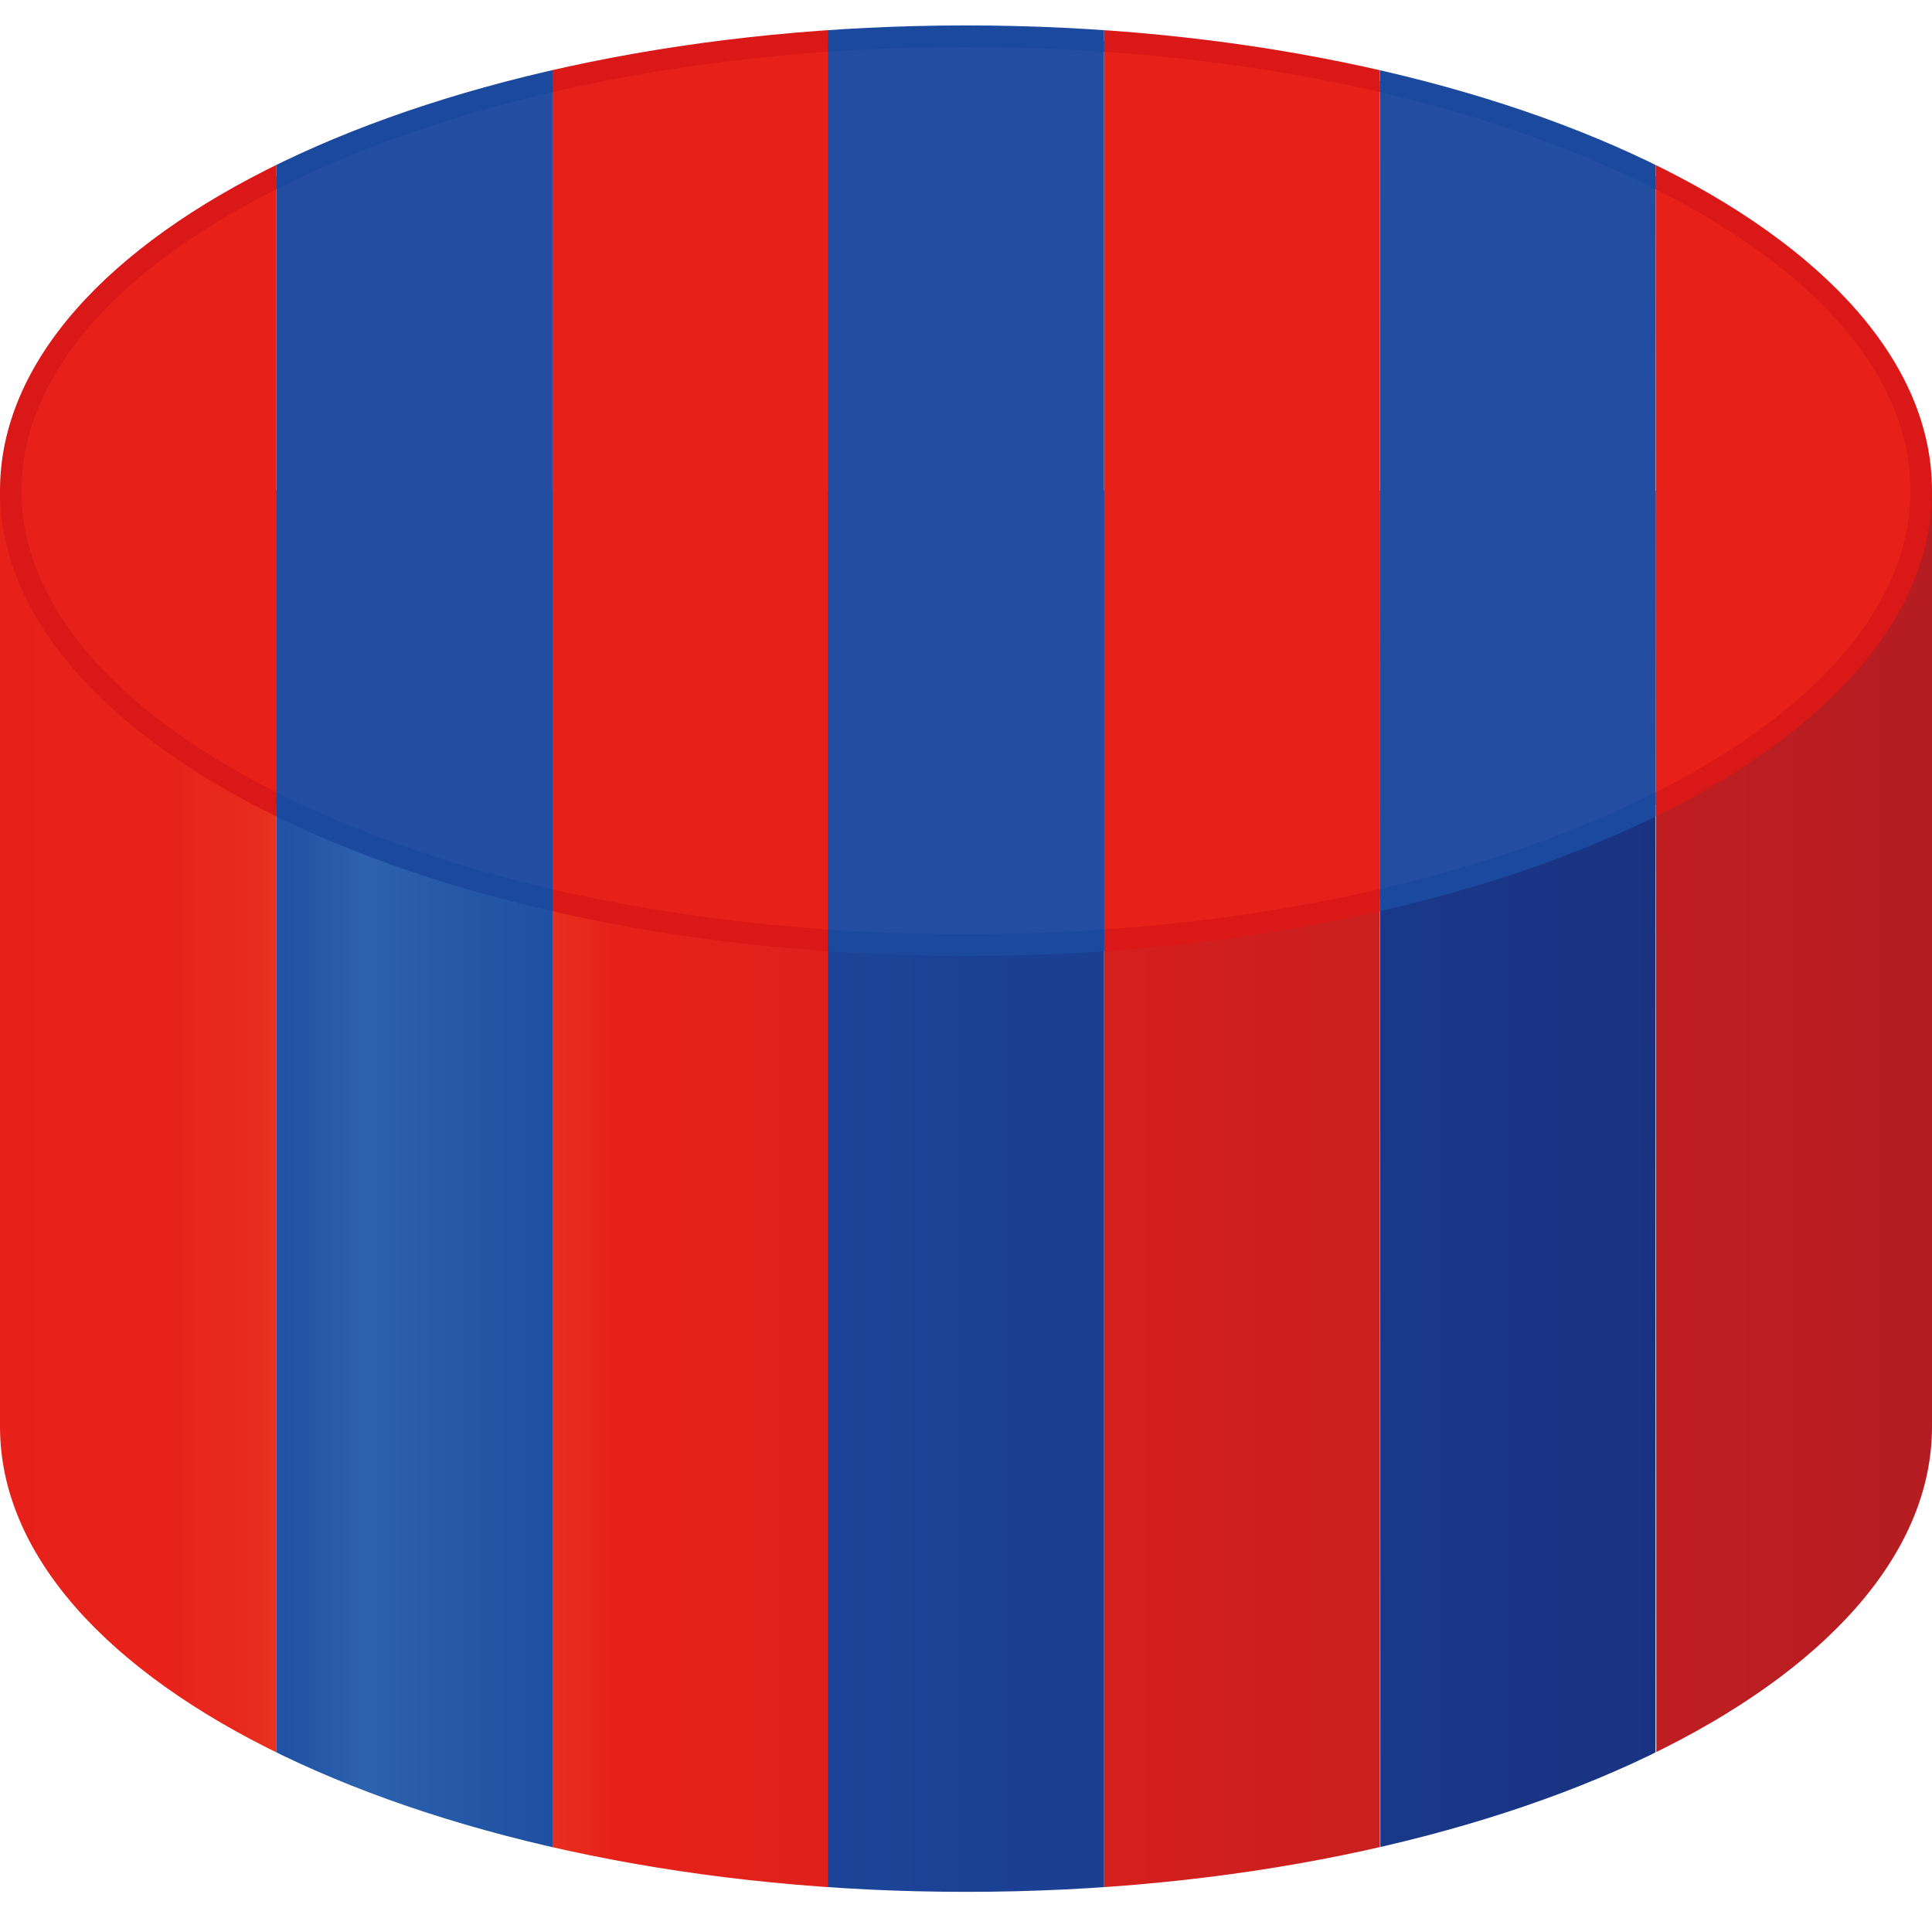 <svg xmlns="http://www.w3.org/2000/svg" viewBox="0 0 60 59.558"><defs><style>.cls-1{fill:none}.cls-2{clip-path:url(#clip-path)}.cls-3{fill:url(#linear-gradient)}.cls-4{fill:#e7211a}.cls-5{fill:#d91817}.cls-6{clip-path:url(#clip-path-2)}.cls-7{fill:url(#linear-gradient-2)}.cls-8{fill:#224da0}.cls-9{fill:#1b499e}</style><clipPath id="clip-path"><path id="パス_603" data-name="パス 603" class="cls-1" d="M.17 1.142v58.287h60V1.142zm8.586 58.91V.52h8.559v59.558zm17.145 0V.52h8.552v59.558zm25.71 0h-8.586V.52h8.559z" transform="translate(-.17 -.52)"/></clipPath><linearGradient id="linear-gradient" y1=".5" x2="1" y2=".5" gradientUnits="objectBoundingBox"><stop offset="0" stop-color="#e7211a"/><stop offset=".09" stop-color="#e7231b"/><stop offset=".13" stop-color="#e72a1d"/><stop offset=".15" stop-color="#e83520"/><stop offset=".17" stop-color="#e94625"/><stop offset=".19" stop-color="#ea582a"/><stop offset=".32" stop-color="#e7211a"/><stop offset="1" stop-color="#b41d23"/></linearGradient><clipPath id="clip-path-2"><path id="パス_607" data-name="パス 607" class="cls-1" d="M13 1.142v58.287h42.828V1.142zm8.572 58.889V.52h8.559v59.558zm25.71 0H38.7V.52h8.572z" transform="translate(-13 -.52)"/></clipPath><linearGradient id="linear-gradient-2" y1=".5" x2="1" y2=".5" gradientUnits="objectBoundingBox"><stop offset="0" stop-color="#1b499e"/><stop offset=".11" stop-color="#1c4b9f"/><stop offset=".15" stop-color="#2152a4"/><stop offset=".18" stop-color="#295dab"/><stop offset=".19" stop-color="#2c62ae"/><stop offset=".32" stop-color="#1b499e"/><stop offset="1" stop-color="#1a2c7a"/></linearGradient></defs><g id="no6" transform="translate(-.17 -.52)"><g id="グループ化_146" data-name="グループ化 146" class="cls-2" transform="translate(.17 .52)"><path id="パス_600" data-name="パス 600" class="cls-3" d="M.17 23.29v29.07c0 7.977 13.431 14.448 30 14.448s30-6.471 30-14.448V23.29z" transform="translate(-.17 -8.052)"/><path id="パス_601" data-name="パス 601" class="cls-4" d="M30.335 30.427C13.98 30.427.67 24.1.67 16.313S13.98 2.2 30.335 2.2 60 8.531 60 16.313 46.691 30.427 30.335 30.427z" transform="translate(-.335 -1.076)"/><path id="パス_602" data-name="パス 602" class="cls-5" d="M30.17 2.369c7.917 0 15.345 1.479 20.919 4.169 5.427 2.61 8.412 6.023 8.412 9.61s-2.985 7-8.412 9.616c-5.574 2.677-13 4.162-20.919 4.162s-15.345-1.478-20.919-4.162C3.824 23.148.839 19.741.839 16.148s2.985-7 8.412-9.61c5.574-2.69 13-4.169 20.919-4.169m0-.669c-16.57 0-30 6.471-30 14.448S13.6 30.6 30.17 30.6s30-6.471 30-14.448S46.739 1.7 30.17 1.7z" transform="translate(-.17 -.91)"/></g><g id="グループ化_147" data-name="グループ化 147" class="cls-6" transform="translate(8.756 .52)"><path id="パス_604" data-name="パス 604" class="cls-7" d="M.17 23.29v29.07c0 7.977 13.431 14.448 30 14.448s30-6.471 30-14.448V23.29z" transform="translate(-8.756 -8.052)"/><path id="パス_605" data-name="パス 605" class="cls-8" d="M30.335 30.427C13.98 30.427.67 24.1.67 16.313S13.98 2.2 30.335 2.2 60 8.531 60 16.313 46.691 30.427 30.335 30.427z" transform="translate(-8.921 -1.076)"/><path id="パス_606" data-name="パス 606" class="cls-9" d="M30.17 2.369c7.917 0 15.345 1.479 20.919 4.169 5.427 2.61 8.412 6.023 8.412 9.61s-2.985 7-8.412 9.616c-5.574 2.677-13 4.162-20.919 4.162s-15.345-1.478-20.919-4.162C3.824 23.148.839 19.741.839 16.148s2.985-7 8.412-9.61c5.574-2.69 13-4.169 20.919-4.169m0-.669c-16.57 0-30 6.471-30 14.448S13.6 30.6 30.17 30.6s30-6.471 30-14.448S46.739 1.7 30.17 1.7z" transform="translate(-8.756 -.91)"/></g></g></svg>